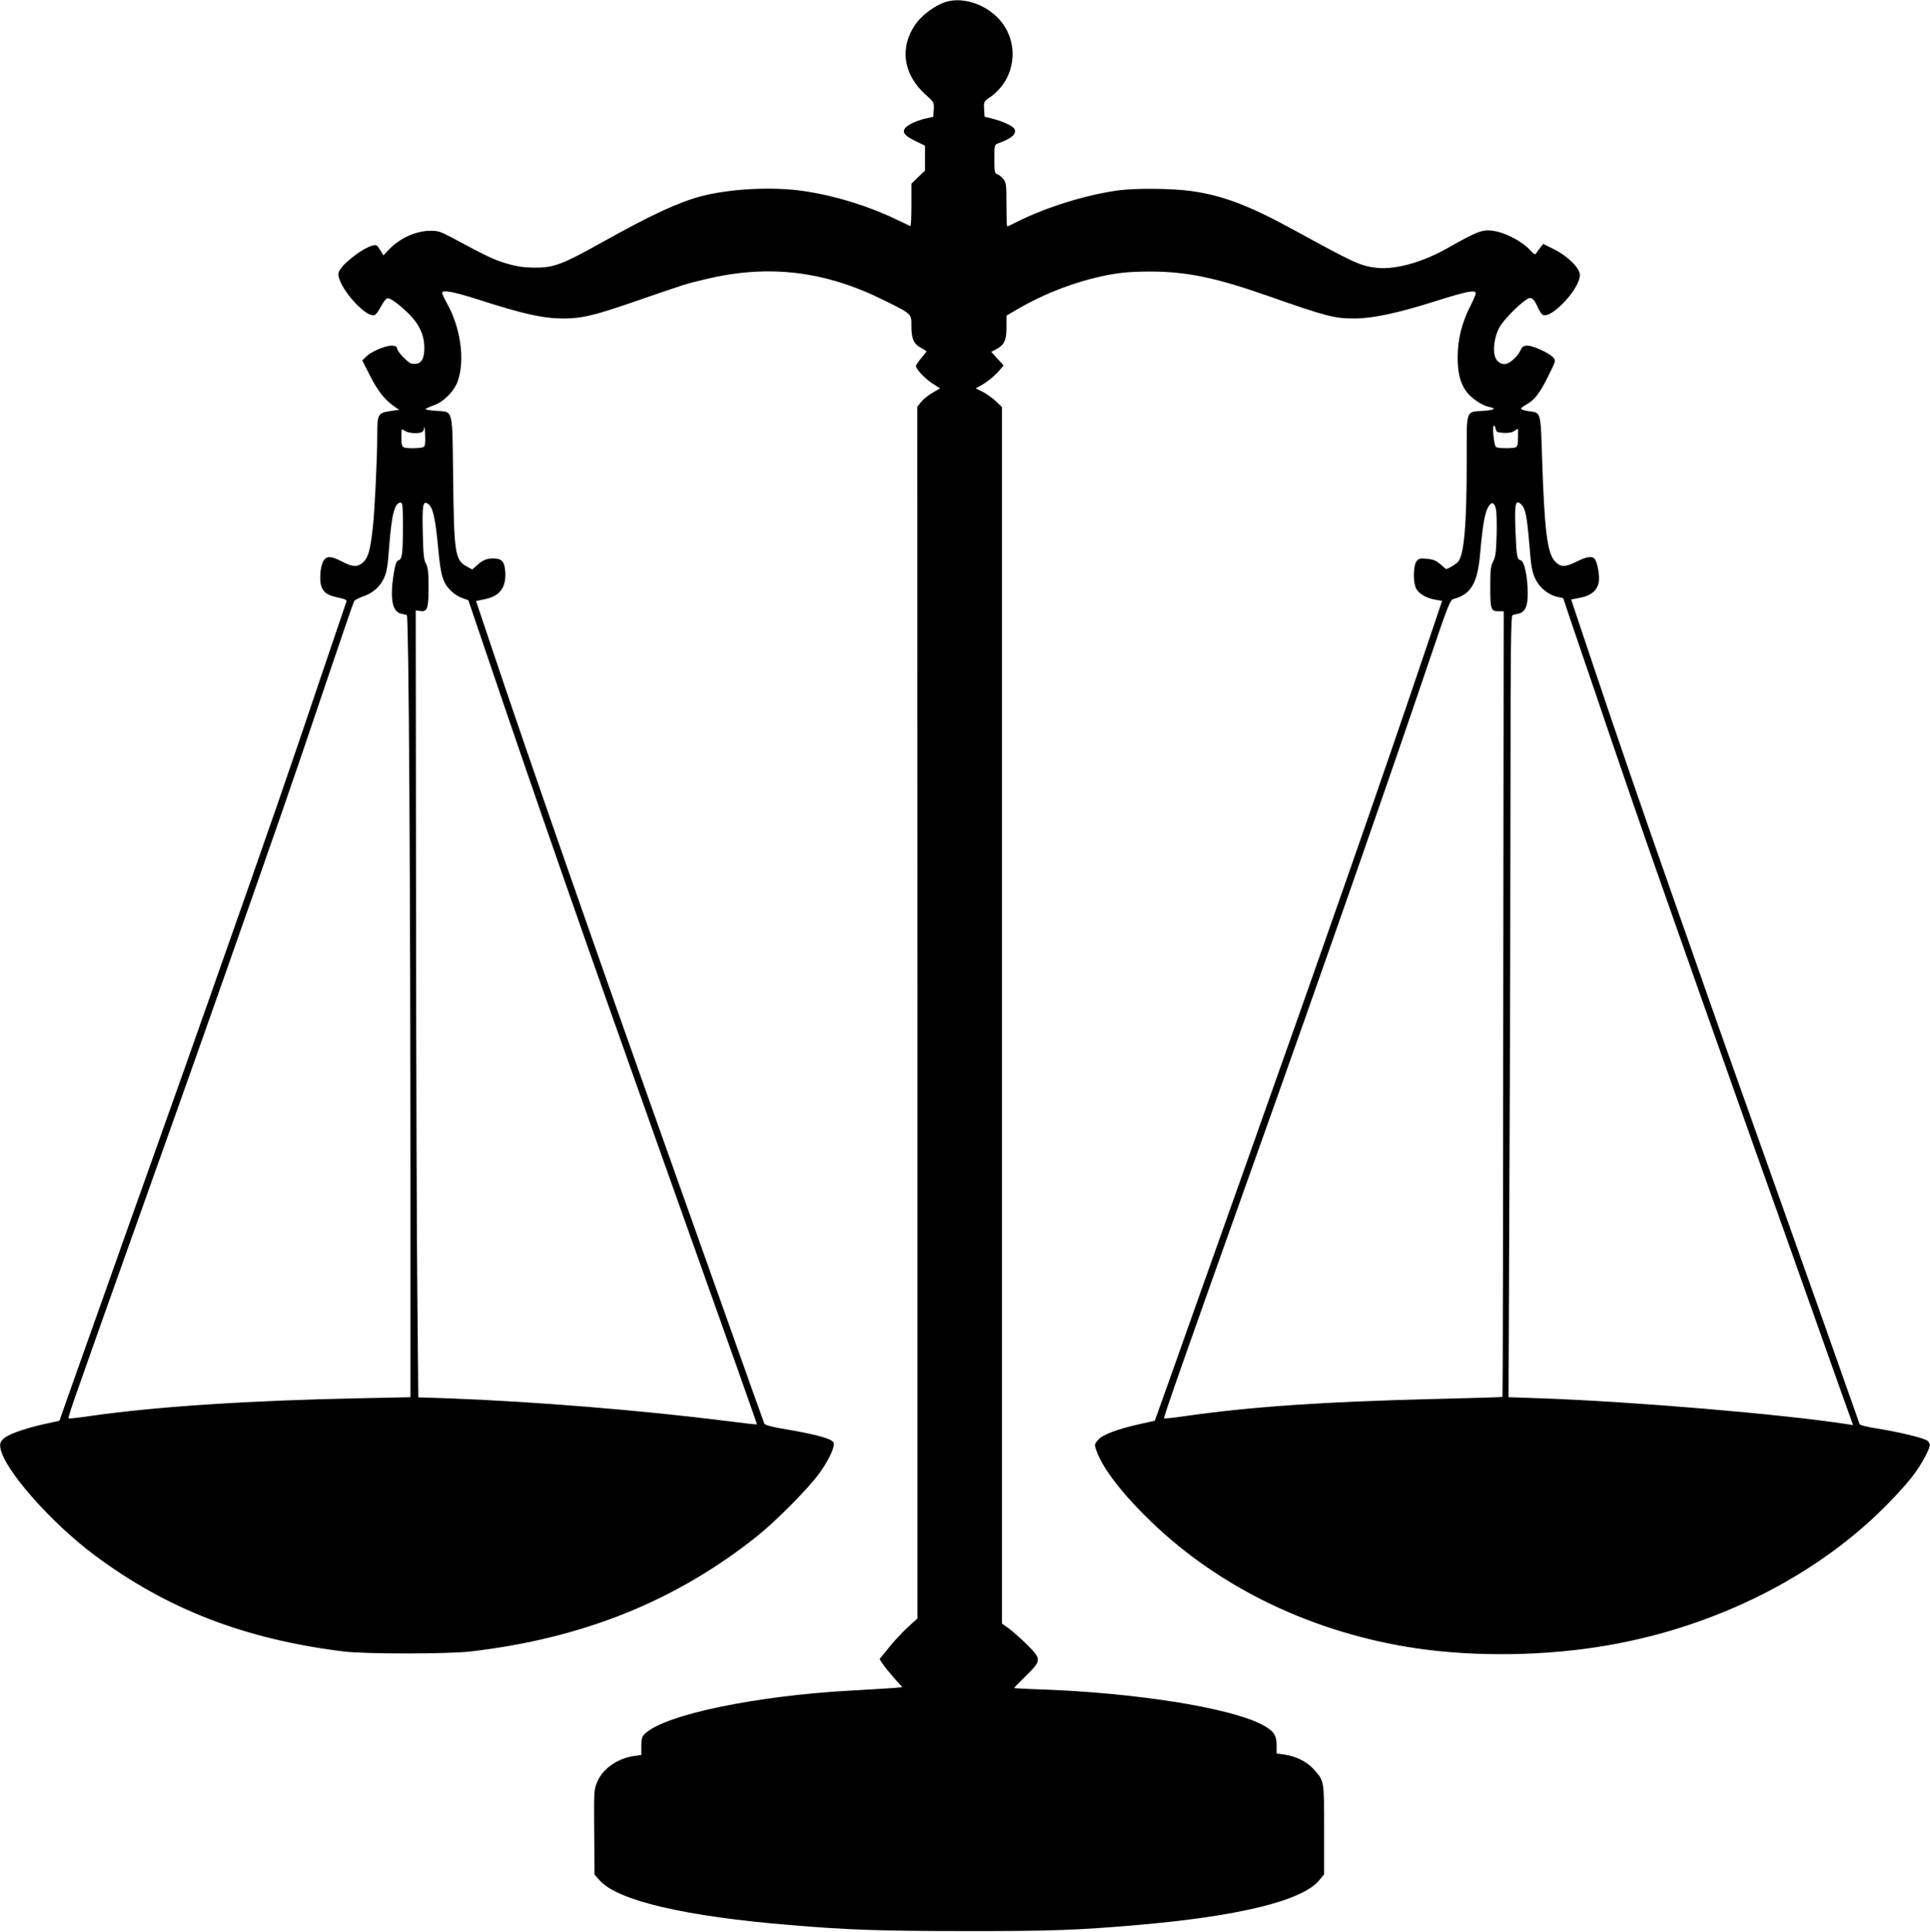 <?xml version="1.0" standalone="no"?>
<!DOCTYPE svg PUBLIC "-//W3C//DTD SVG 20010904//EN"
 "http://www.w3.org/TR/2001/REC-SVG-20010904/DTD/svg10.dtd">
<svg version="1.0" xmlns="http://www.w3.org/2000/svg"
 width="1279pt" height="1280pt" viewBox="0 0 1279 1280"
 preserveAspectRatio="xMidYMid meet">
<g transform="translate(0,1280) scale(0.1,-0.1)"
fill="#000000" stroke="none">
<path d="M6264 12786 c-68 -22 -152 -84 -195 -144 -109 -153 -85 -332 61 -465
60 -54 61 -56 58 -103 l-3 -48 -50 -11 c-62 -14 -125 -44 -139 -67 -17 -28 2
-49 72 -83 l62 -30 0 -83 0 -82 -45 -43 -45 -44 0 -142 c0 -79 -3 -141 -7
-139 -5 2 -46 22 -93 44 -184 89 -407 158 -612 188 -205 31 -491 16 -681 -34
-152 -40 -336 -126 -658 -306 -266 -148 -320 -169 -454 -167 -66 1 -114 8
-180 28 -82 24 -130 47 -368 175 -66 35 -87 42 -135 41 -95 0 -205 -50 -274
-124 l-37 -39 -22 36 c-18 31 -25 35 -47 30 -70 -16 -216 -131 -228 -180 -19
-75 177 -305 239 -281 9 3 27 28 41 55 14 27 32 52 40 55 18 7 73 -32 144
-101 68 -66 103 -141 104 -221 1 -86 -23 -119 -82 -111 -22 3 -90 71 -97 97
-4 18 -12 23 -39 23 -42 0 -136 -41 -168 -73 l-25 -25 52 -103 c50 -99 100
-162 163 -204 l29 -20 -54 -8 c-87 -12 -91 -20 -91 -161 0 -156 -17 -504 -30
-618 -16 -140 -29 -189 -60 -220 -37 -37 -73 -36 -145 2 -70 37 -99 38 -120 6
-22 -33 -30 -125 -16 -169 15 -44 41 -61 115 -77 47 -10 56 -15 51 -28 -3 -10
-71 -208 -150 -442 -246 -730 -320 -944 -770 -2220 -104 -295 -190 -538 -385
-1085 -73 -203 -167 -469 -210 -590 -128 -359 -288 -811 -339 -954 l-47 -134
-105 -23 c-136 -31 -241 -69 -269 -99 -18 -19 -22 -32 -17 -60 23 -139 333
-492 624 -709 479 -357 995 -557 1653 -638 138 -17 686 -17 835 0 745 86 1361
333 1901 763 128 102 347 323 417 422 60 84 100 170 92 197 -8 26 -98 52 -297
87 -116 19 -159 31 -163 42 -4 9 -103 286 -220 616 -117 330 -306 861 -420
1180 -459 1288 -917 2600 -1154 3307 l-116 346 57 12 c102 20 145 79 136 188
-6 64 -23 82 -81 82 -44 0 -70 -12 -109 -48 l-28 -25 -35 19 c-80 43 -86 85
-92 591 -6 467 3 432 -113 441 -38 2 -70 8 -70 11 0 3 24 15 53 25 67 23 138
94 161 162 49 141 18 357 -74 518 -16 30 -30 59 -30 65 0 23 75 9 238 -43 301
-97 431 -126 569 -126 119 0 203 20 477 115 340 117 329 114 461 145 418 101
793 56 1189 -142 181 -90 176 -86 176 -169 0 -83 15 -118 64 -144 20 -11 36
-21 36 -23 0 -2 -16 -22 -35 -45 -19 -22 -35 -46 -35 -52 0 -20 60 -84 110
-116 l50 -32 -50 -29 c-27 -15 -61 -43 -75 -60 l-26 -33 1 -4014 0 -4014 -65
-59 c-35 -32 -92 -93 -125 -135 l-61 -75 20 -31 c11 -17 45 -59 75 -93 l56
-62 -63 -6 c-34 -2 -154 -10 -267 -16 -636 -34 -1238 -159 -1373 -284 -23 -22
-27 -33 -27 -84 l0 -59 -47 -7 c-106 -14 -206 -83 -242 -165 -26 -60 -25 -51
-23 -363 l2 -258 36 -40 c120 -133 566 -237 1259 -294 377 -32 605 -40 1155
-40 557 -1 759 6 1145 40 679 58 1099 162 1209 298 l31 38 0 296 c0 331 2 321
-73 404 -43 47 -114 82 -189 93 l-53 7 0 57 c0 67 -22 96 -101 137 -221 112
-840 209 -1461 231 -98 3 -178 8 -178 9 0 2 36 39 80 82 103 102 103 108 7
205 -41 40 -95 88 -120 107 l-47 33 0 4030 0 4030 -40 39 c-23 21 -62 49 -87
62 l-47 23 29 16 c41 21 98 67 130 105 l26 31 -41 45 -41 45 29 15 c57 29 72
60 72 147 l0 78 72 42 c154 90 325 160 497 204 140 35 227 46 383 46 238 0
429 -39 765 -156 407 -143 455 -155 590 -155 118 0 288 36 537 115 209 66 266
77 266 51 0 -7 -18 -49 -40 -92 -53 -105 -80 -216 -80 -330 0 -102 16 -168 55
-225 31 -44 106 -96 153 -105 52 -10 37 -21 -36 -26 -121 -9 -112 18 -112
-326 0 -430 -17 -629 -58 -675 -13 -14 -67 -47 -78 -47 -2 0 -20 14 -39 32
-29 25 -48 32 -89 36 -47 4 -55 2 -70 -19 -21 -31 -22 -139 -1 -179 18 -34 71
-65 131 -74 l41 -7 -119 -352 c-283 -839 -660 -1918 -1236 -3537 -187 -525
-387 -1087 -444 -1249 l-105 -294 -104 -23 c-148 -33 -244 -70 -273 -105 -24
-28 -24 -31 -10 -70 41 -118 171 -286 365 -473 457 -440 1074 -735 1750 -836
396 -59 872 -52 1279 20 723 126 1394 467 1855 941 134 138 192 212 242 307
37 71 39 84 18 105 -17 18 -183 58 -338 83 -60 9 -111 22 -113 28 -31 90 -373
1056 -614 1731 -276 775 -336 943 -410 1155 -37 107 -141 402 -230 655 -207
588 -347 997 -520 1511 l-138 412 61 12 c71 14 112 48 122 103 8 39 -9 132
-27 154 -17 21 -54 15 -118 -17 -79 -40 -110 -39 -148 4 -48 55 -67 206 -82
666 -11 332 -6 315 -92 326 -26 4 -48 11 -48 16 0 5 15 17 32 26 55 29 91 74
146 186 53 105 54 108 35 128 -26 29 -132 78 -170 78 -27 0 -35 -6 -49 -36
-17 -35 -66 -80 -94 -85 -29 -6 -58 12 -70 42 -19 46 -7 138 26 199 26 48 125
150 182 187 29 20 47 6 74 -55 11 -24 26 -46 34 -49 25 -9 73 18 130 75 67 68
114 145 114 190 0 46 -82 127 -174 172 l-69 34 -19 -24 c-10 -13 -23 -30 -27
-38 -7 -12 -16 -7 -45 25 -45 50 -153 108 -224 121 -85 15 -109 7 -325 -115
-163 -92 -346 -142 -466 -127 -108 13 -143 30 -551 253 -294 161 -473 228
-680 256 -125 17 -367 19 -477 4 -215 -29 -478 -111 -674 -209 -32 -17 -61
-30 -64 -30 -3 0 -5 65 -5 144 0 129 -2 146 -20 169 -11 14 -29 29 -40 32 -18
6 -20 16 -20 101 0 94 0 95 27 105 89 33 120 60 107 93 -7 19 -74 51 -144 69
l-55 14 -3 50 c-3 48 -2 51 38 78 154 107 197 313 97 471 -81 130 -262 203
-393 160z m-3456 -2947 c-15 -10 -109 -12 -132 -3 -12 5 -16 21 -16 66 0 59 0
59 22 44 23 -16 83 -21 112 -10 9 3 17 18 18 33 1 14 4 -7 5 -48 3 -53 0 -77
-9 -82z m7104 119 c3 -20 10 -23 51 -26 32 -2 57 2 73 13 l24 15 0 -59 c0 -44
-4 -60 -16 -65 -22 -8 -117 -7 -130 2 -13 9 -27 142 -14 142 5 0 10 -10 12
-22z m-7242 -647 c0 -180 -5 -217 -30 -224 -13 -3 -20 -24 -31 -88 -26 -164
-10 -252 49 -265 15 -3 32 -7 38 -9 13 -4 24 -1795 24 -3846 l0 -1336 -332 -7
c-745 -15 -1350 -55 -1786 -117 -79 -12 -146 -19 -148 -16 -3 3 22 81 55 173
33 93 107 303 165 467 141 397 282 791 471 1322 86 242 199 559 250 705 485
1377 505 1434 784 2260 88 261 164 481 168 488 5 7 32 21 61 31 59 20 105 59
132 111 23 47 28 71 40 230 16 204 36 280 75 280 13 0 15 -25 15 -159z m166
151 c33 -22 49 -91 69 -305 16 -175 31 -221 86 -274 19 -18 52 -39 74 -46 l39
-14 103 -304 c358 -1057 662 -1927 1193 -3419 474 -1329 618 -1735 616 -1737
-1 -2 -90 8 -197 22 -564 71 -1283 130 -1860 151 l-187 6 -6 642 c-4 352 -8
1525 -9 2606 l-2 1966 29 -4 c48 -8 56 15 56 157 0 100 -4 132 -17 156 -14 24
-18 63 -21 193 -5 197 0 227 34 204z m7077 -33 c5 -19 7 -97 5 -174 -3 -114
-8 -147 -23 -175 -16 -29 -19 -56 -19 -155 -1 -160 4 -175 52 -175 l37 0 -3
-2602 c-1 -1431 -3 -2602 -5 -2603 -1 -2 -207 -8 -457 -14 -731 -18 -1208 -51
-1638 -112 -79 -12 -146 -19 -148 -16 -5 5 132 395 591 1682 465 1303 880
2492 1164 3330 124 368 141 410 162 416 118 31 161 105 178 304 16 183 31 269
53 305 23 38 39 35 51 -11z m171 26 c25 -25 36 -81 51 -264 12 -151 18 -182
41 -229 29 -59 90 -107 151 -118 18 -3 33 -7 33 -9 0 -1 27 -81 59 -176 33
-96 105 -307 160 -469 128 -379 284 -833 406 -1180 53 -151 179 -509 280 -795
101 -286 265 -749 365 -1030 215 -603 304 -853 480 -1350 72 -203 140 -394
151 -423 l19 -54 -37 6 c-434 67 -1430 151 -2042 172 l-204 7 6 1491 c4 820 7
1985 7 2589 0 869 3 1098 13 1101 6 3 24 7 39 10 45 10 63 49 62 136 0 107
-22 211 -45 217 -26 7 -29 22 -36 194 -7 188 -1 215 41 174z"/>
</g>
</svg>
